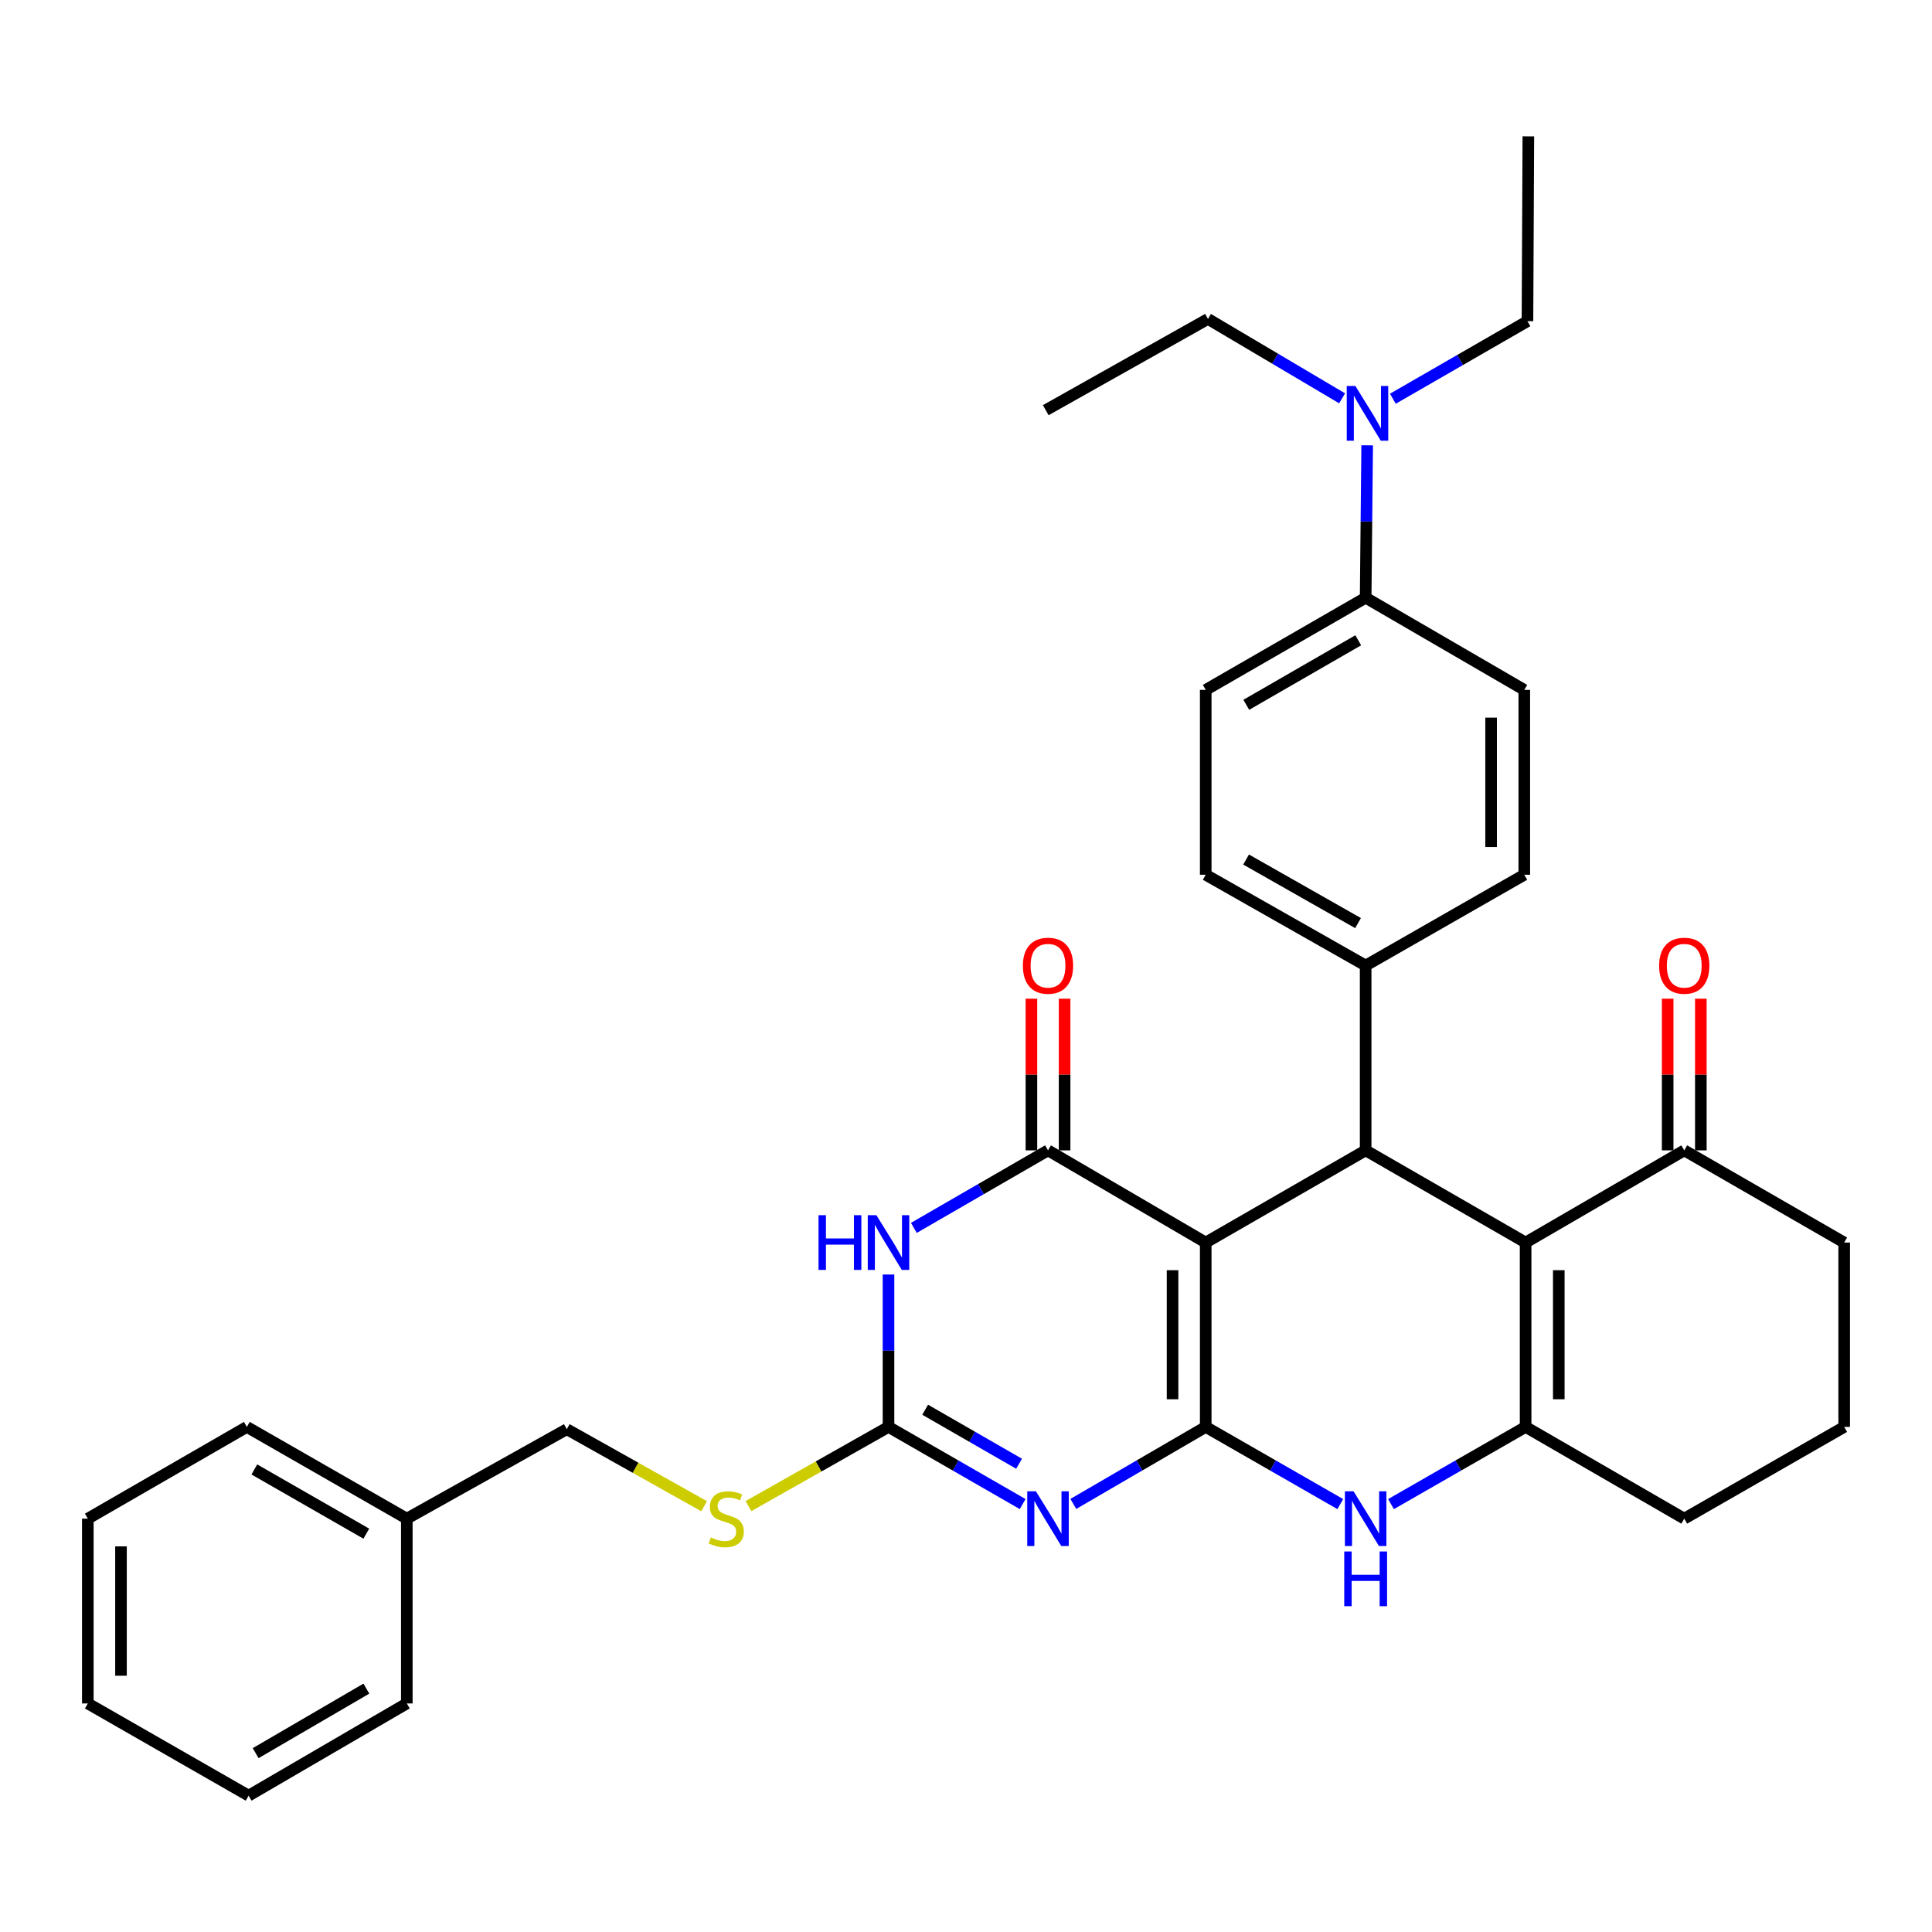 <?xml version='1.0' encoding='iso-8859-1'?>
<svg version='1.1' baseProfile='full'
              xmlns='http://www.w3.org/2000/svg'
                      xmlns:rdkit='http://www.rdkit.org/xml'
                      xmlns:xlink='http://www.w3.org/1999/xlink'
                  xml:space='preserve'
width='1000px' height='1000px' viewBox='0 0 1000 1000'>
<!-- END OF HEADER -->
<rect style='opacity:1.0;fill:#FFFFFF;stroke:none' width='1000' height='1000' x='0' y='0'> </rect>
<path class='bond-0' d='M 624.081,738.567 L 624.081,643.14' style='fill:none;fill-rule:evenodd;stroke:#000000;stroke-width:6px;stroke-linecap:butt;stroke-linejoin:miter;stroke-opacity:1' />
<path class='bond-0' d='M 606.911,724.253 L 606.911,657.454' style='fill:none;fill-rule:evenodd;stroke:#000000;stroke-width:6px;stroke-linecap:butt;stroke-linejoin:miter;stroke-opacity:1' />
<path class='bond-1' d='M 624.081,738.567 L 589.815,758.499' style='fill:none;fill-rule:evenodd;stroke:#000000;stroke-width:6px;stroke-linecap:butt;stroke-linejoin:miter;stroke-opacity:1' />
<path class='bond-1' d='M 589.815,758.499 L 555.549,778.431' style='fill:none;fill-rule:evenodd;stroke:#0000FF;stroke-width:6px;stroke-linecap:butt;stroke-linejoin:miter;stroke-opacity:1' />
<path class='bond-7' d='M 624.081,738.567 L 658.908,758.544' style='fill:none;fill-rule:evenodd;stroke:#000000;stroke-width:6px;stroke-linecap:butt;stroke-linejoin:miter;stroke-opacity:1' />
<path class='bond-7' d='M 658.908,758.544 L 693.734,778.522' style='fill:none;fill-rule:evenodd;stroke:#0000FF;stroke-width:6px;stroke-linecap:butt;stroke-linejoin:miter;stroke-opacity:1' />
<path class='bond-2' d='M 624.081,643.14 L 542.448,595.427' style='fill:none;fill-rule:evenodd;stroke:#000000;stroke-width:6px;stroke-linecap:butt;stroke-linejoin:miter;stroke-opacity:1' />
<path class='bond-5' d='M 624.081,643.14 L 706.86,595.427' style='fill:none;fill-rule:evenodd;stroke:#000000;stroke-width:6px;stroke-linecap:butt;stroke-linejoin:miter;stroke-opacity:1' />
<path class='bond-6' d='M 529.327,778.504 L 494.608,758.536' style='fill:none;fill-rule:evenodd;stroke:#0000FF;stroke-width:6px;stroke-linecap:butt;stroke-linejoin:miter;stroke-opacity:1' />
<path class='bond-6' d='M 494.608,758.536 L 459.889,738.567' style='fill:none;fill-rule:evenodd;stroke:#000000;stroke-width:6px;stroke-linecap:butt;stroke-linejoin:miter;stroke-opacity:1' />
<path class='bond-6' d='M 527.472,757.63 L 503.168,743.652' style='fill:none;fill-rule:evenodd;stroke:#0000FF;stroke-width:6px;stroke-linecap:butt;stroke-linejoin:miter;stroke-opacity:1' />
<path class='bond-6' d='M 503.168,743.652 L 478.865,729.674' style='fill:none;fill-rule:evenodd;stroke:#000000;stroke-width:6px;stroke-linecap:butt;stroke-linejoin:miter;stroke-opacity:1' />
<path class='bond-12' d='M 551.033,595.427 L 551.033,556.175' style='fill:none;fill-rule:evenodd;stroke:#000000;stroke-width:6px;stroke-linecap:butt;stroke-linejoin:miter;stroke-opacity:1' />
<path class='bond-12' d='M 551.033,556.175 L 551.033,516.922' style='fill:none;fill-rule:evenodd;stroke:#FF0000;stroke-width:6px;stroke-linecap:butt;stroke-linejoin:miter;stroke-opacity:1' />
<path class='bond-12' d='M 533.863,595.427 L 533.863,556.175' style='fill:none;fill-rule:evenodd;stroke:#000000;stroke-width:6px;stroke-linecap:butt;stroke-linejoin:miter;stroke-opacity:1' />
<path class='bond-12' d='M 533.863,556.175 L 533.863,516.922' style='fill:none;fill-rule:evenodd;stroke:#FF0000;stroke-width:6px;stroke-linecap:butt;stroke-linejoin:miter;stroke-opacity:1' />
<path class='bond-35' d='M 542.448,595.427 L 507.73,615.491' style='fill:none;fill-rule:evenodd;stroke:#000000;stroke-width:6px;stroke-linecap:butt;stroke-linejoin:miter;stroke-opacity:1' />
<path class='bond-35' d='M 507.73,615.491 L 473.013,635.555' style='fill:none;fill-rule:evenodd;stroke:#0000FF;stroke-width:6px;stroke-linecap:butt;stroke-linejoin:miter;stroke-opacity:1' />
<path class='bond-3' d='M 459.889,659.686 L 459.889,699.126' style='fill:none;fill-rule:evenodd;stroke:#0000FF;stroke-width:6px;stroke-linecap:butt;stroke-linejoin:miter;stroke-opacity:1' />
<path class='bond-3' d='M 459.889,699.126 L 459.889,738.567' style='fill:none;fill-rule:evenodd;stroke:#000000;stroke-width:6px;stroke-linecap:butt;stroke-linejoin:miter;stroke-opacity:1' />
<path class='bond-4' d='M 789.657,643.14 L 789.657,738.567' style='fill:none;fill-rule:evenodd;stroke:#000000;stroke-width:6px;stroke-linecap:butt;stroke-linejoin:miter;stroke-opacity:1' />
<path class='bond-4' d='M 806.827,657.454 L 806.827,724.253' style='fill:none;fill-rule:evenodd;stroke:#000000;stroke-width:6px;stroke-linecap:butt;stroke-linejoin:miter;stroke-opacity:1' />
<path class='bond-9' d='M 789.657,643.14 L 871.767,595.427' style='fill:none;fill-rule:evenodd;stroke:#000000;stroke-width:6px;stroke-linecap:butt;stroke-linejoin:miter;stroke-opacity:1' />
<path class='bond-34' d='M 789.657,643.14 L 706.86,595.427' style='fill:none;fill-rule:evenodd;stroke:#000000;stroke-width:6px;stroke-linecap:butt;stroke-linejoin:miter;stroke-opacity:1' />
<path class='bond-10' d='M 706.86,595.427 L 706.86,499.771' style='fill:none;fill-rule:evenodd;stroke:#000000;stroke-width:6px;stroke-linecap:butt;stroke-linejoin:miter;stroke-opacity:1' />
<path class='bond-11' d='M 459.889,738.567 L 423.65,759.06' style='fill:none;fill-rule:evenodd;stroke:#000000;stroke-width:6px;stroke-linecap:butt;stroke-linejoin:miter;stroke-opacity:1' />
<path class='bond-11' d='M 423.65,759.06 L 387.41,779.553' style='fill:none;fill-rule:evenodd;stroke:#CCCC00;stroke-width:6px;stroke-linecap:butt;stroke-linejoin:miter;stroke-opacity:1' />
<path class='bond-8' d='M 719.986,778.523 L 754.821,758.545' style='fill:none;fill-rule:evenodd;stroke:#0000FF;stroke-width:6px;stroke-linecap:butt;stroke-linejoin:miter;stroke-opacity:1' />
<path class='bond-8' d='M 754.821,758.545 L 789.657,738.567' style='fill:none;fill-rule:evenodd;stroke:#000000;stroke-width:6px;stroke-linecap:butt;stroke-linejoin:miter;stroke-opacity:1' />
<path class='bond-20' d='M 789.657,738.567 L 871.767,786.051' style='fill:none;fill-rule:evenodd;stroke:#000000;stroke-width:6px;stroke-linecap:butt;stroke-linejoin:miter;stroke-opacity:1' />
<path class='bond-15' d='M 880.352,595.427 L 880.352,556.175' style='fill:none;fill-rule:evenodd;stroke:#000000;stroke-width:6px;stroke-linecap:butt;stroke-linejoin:miter;stroke-opacity:1' />
<path class='bond-15' d='M 880.352,556.175 L 880.352,516.922' style='fill:none;fill-rule:evenodd;stroke:#FF0000;stroke-width:6px;stroke-linecap:butt;stroke-linejoin:miter;stroke-opacity:1' />
<path class='bond-15' d='M 863.182,595.427 L 863.182,556.175' style='fill:none;fill-rule:evenodd;stroke:#000000;stroke-width:6px;stroke-linecap:butt;stroke-linejoin:miter;stroke-opacity:1' />
<path class='bond-15' d='M 863.182,556.175 L 863.182,516.922' style='fill:none;fill-rule:evenodd;stroke:#FF0000;stroke-width:6px;stroke-linecap:butt;stroke-linejoin:miter;stroke-opacity:1' />
<path class='bond-36' d='M 871.767,595.427 L 954.545,643.14' style='fill:none;fill-rule:evenodd;stroke:#000000;stroke-width:6px;stroke-linecap:butt;stroke-linejoin:miter;stroke-opacity:1' />
<path class='bond-16' d='M 706.86,499.771 L 788.97,452.773' style='fill:none;fill-rule:evenodd;stroke:#000000;stroke-width:6px;stroke-linecap:butt;stroke-linejoin:miter;stroke-opacity:1' />
<path class='bond-17' d='M 706.86,499.771 L 624.081,452.773' style='fill:none;fill-rule:evenodd;stroke:#000000;stroke-width:6px;stroke-linecap:butt;stroke-linejoin:miter;stroke-opacity:1' />
<path class='bond-17' d='M 702.92,477.79 L 644.975,444.892' style='fill:none;fill-rule:evenodd;stroke:#000000;stroke-width:6px;stroke-linecap:butt;stroke-linejoin:miter;stroke-opacity:1' />
<path class='bond-21' d='M 364.472,779.631 L 328.921,759.69' style='fill:none;fill-rule:evenodd;stroke:#CCCC00;stroke-width:6px;stroke-linecap:butt;stroke-linejoin:miter;stroke-opacity:1' />
<path class='bond-21' d='M 328.921,759.69 L 293.369,739.75' style='fill:none;fill-rule:evenodd;stroke:#000000;stroke-width:6px;stroke-linecap:butt;stroke-linejoin:miter;stroke-opacity:1' />
<path class='bond-13' d='M 706.86,309.376 L 624.081,357.089' style='fill:none;fill-rule:evenodd;stroke:#000000;stroke-width:6px;stroke-linecap:butt;stroke-linejoin:miter;stroke-opacity:1' />
<path class='bond-13' d='M 703.017,331.408 L 645.072,364.808' style='fill:none;fill-rule:evenodd;stroke:#000000;stroke-width:6px;stroke-linecap:butt;stroke-linejoin:miter;stroke-opacity:1' />
<path class='bond-14' d='M 706.86,309.376 L 707.254,269.935' style='fill:none;fill-rule:evenodd;stroke:#000000;stroke-width:6px;stroke-linecap:butt;stroke-linejoin:miter;stroke-opacity:1' />
<path class='bond-14' d='M 707.254,269.935 L 707.648,230.495' style='fill:none;fill-rule:evenodd;stroke:#0000FF;stroke-width:6px;stroke-linecap:butt;stroke-linejoin:miter;stroke-opacity:1' />
<path class='bond-37' d='M 706.86,309.376 L 788.97,357.089' style='fill:none;fill-rule:evenodd;stroke:#000000;stroke-width:6px;stroke-linecap:butt;stroke-linejoin:miter;stroke-opacity:1' />
<path class='bond-25' d='M 720.942,206.383 L 755.777,186.309' style='fill:none;fill-rule:evenodd;stroke:#0000FF;stroke-width:6px;stroke-linecap:butt;stroke-linejoin:miter;stroke-opacity:1' />
<path class='bond-25' d='M 755.777,186.309 L 790.611,166.236' style='fill:none;fill-rule:evenodd;stroke:#000000;stroke-width:6px;stroke-linecap:butt;stroke-linejoin:miter;stroke-opacity:1' />
<path class='bond-26' d='M 694.675,206.173 L 659.96,185.627' style='fill:none;fill-rule:evenodd;stroke:#0000FF;stroke-width:6px;stroke-linecap:butt;stroke-linejoin:miter;stroke-opacity:1' />
<path class='bond-26' d='M 659.96,185.627 L 625.245,165.081' style='fill:none;fill-rule:evenodd;stroke:#000000;stroke-width:6px;stroke-linecap:butt;stroke-linejoin:miter;stroke-opacity:1' />
<path class='bond-18' d='M 788.97,452.773 L 788.97,357.089' style='fill:none;fill-rule:evenodd;stroke:#000000;stroke-width:6px;stroke-linecap:butt;stroke-linejoin:miter;stroke-opacity:1' />
<path class='bond-18' d='M 771.8,438.42 L 771.8,371.442' style='fill:none;fill-rule:evenodd;stroke:#000000;stroke-width:6px;stroke-linecap:butt;stroke-linejoin:miter;stroke-opacity:1' />
<path class='bond-19' d='M 624.081,452.773 L 624.081,357.089' style='fill:none;fill-rule:evenodd;stroke:#000000;stroke-width:6px;stroke-linecap:butt;stroke-linejoin:miter;stroke-opacity:1' />
<path class='bond-24' d='M 871.767,786.051 L 954.545,738.567' style='fill:none;fill-rule:evenodd;stroke:#000000;stroke-width:6px;stroke-linecap:butt;stroke-linejoin:miter;stroke-opacity:1' />
<path class='bond-22' d='M 293.369,739.75 L 210.563,786.051' style='fill:none;fill-rule:evenodd;stroke:#000000;stroke-width:6px;stroke-linecap:butt;stroke-linejoin:miter;stroke-opacity:1' />
<path class='bond-27' d='M 210.563,786.051 L 127.765,738.567' style='fill:none;fill-rule:evenodd;stroke:#000000;stroke-width:6px;stroke-linecap:butt;stroke-linejoin:miter;stroke-opacity:1' />
<path class='bond-27' d='M 189.601,793.823 L 131.643,760.584' style='fill:none;fill-rule:evenodd;stroke:#000000;stroke-width:6px;stroke-linecap:butt;stroke-linejoin:miter;stroke-opacity:1' />
<path class='bond-28' d='M 210.563,786.051 L 210.563,881.707' style='fill:none;fill-rule:evenodd;stroke:#000000;stroke-width:6px;stroke-linecap:butt;stroke-linejoin:miter;stroke-opacity:1' />
<path class='bond-23' d='M 954.545,643.14 L 954.545,738.567' style='fill:none;fill-rule:evenodd;stroke:#000000;stroke-width:6px;stroke-linecap:butt;stroke-linejoin:miter;stroke-opacity:1' />
<path class='bond-29' d='M 790.611,166.236 L 791.069,70.58' style='fill:none;fill-rule:evenodd;stroke:#000000;stroke-width:6px;stroke-linecap:butt;stroke-linejoin:miter;stroke-opacity:1' />
<path class='bond-30' d='M 625.245,165.081 L 541.275,212.308' style='fill:none;fill-rule:evenodd;stroke:#000000;stroke-width:6px;stroke-linecap:butt;stroke-linejoin:miter;stroke-opacity:1' />
<path class='bond-31' d='M 127.765,738.567 L 45.455,786.051' style='fill:none;fill-rule:evenodd;stroke:#000000;stroke-width:6px;stroke-linecap:butt;stroke-linejoin:miter;stroke-opacity:1' />
<path class='bond-32' d='M 210.563,881.707 L 128.691,929.42' style='fill:none;fill-rule:evenodd;stroke:#000000;stroke-width:6px;stroke-linecap:butt;stroke-linejoin:miter;stroke-opacity:1' />
<path class='bond-32' d='M 189.636,874.029 L 132.326,907.429' style='fill:none;fill-rule:evenodd;stroke:#000000;stroke-width:6px;stroke-linecap:butt;stroke-linejoin:miter;stroke-opacity:1' />
<path class='bond-38' d='M 45.455,786.051 L 45.455,881.707' style='fill:none;fill-rule:evenodd;stroke:#000000;stroke-width:6px;stroke-linecap:butt;stroke-linejoin:miter;stroke-opacity:1' />
<path class='bond-38' d='M 62.624,800.399 L 62.624,867.358' style='fill:none;fill-rule:evenodd;stroke:#000000;stroke-width:6px;stroke-linecap:butt;stroke-linejoin:miter;stroke-opacity:1' />
<path class='bond-33' d='M 128.691,929.42 L 45.455,881.707' style='fill:none;fill-rule:evenodd;stroke:#000000;stroke-width:6px;stroke-linecap:butt;stroke-linejoin:miter;stroke-opacity:1' />
<path  class='atom-2' d='M 536.188 771.891
L 545.468 786.891
Q 546.388 788.371, 547.868 791.051
Q 549.348 793.731, 549.428 793.891
L 549.428 771.891
L 553.188 771.891
L 553.188 800.211
L 549.308 800.211
L 539.348 783.811
Q 538.188 781.891, 536.948 779.691
Q 535.748 777.491, 535.388 776.811
L 535.388 800.211
L 531.708 800.211
L 531.708 771.891
L 536.188 771.891
' fill='#0000FF'/>
<path  class='atom-4' d='M 423.669 628.98
L 427.509 628.98
L 427.509 641.02
L 441.989 641.02
L 441.989 628.98
L 445.829 628.98
L 445.829 657.3
L 441.989 657.3
L 441.989 644.22
L 427.509 644.22
L 427.509 657.3
L 423.669 657.3
L 423.669 628.98
' fill='#0000FF'/>
<path  class='atom-4' d='M 453.629 628.98
L 462.909 643.98
Q 463.829 645.46, 465.309 648.14
Q 466.789 650.82, 466.869 650.98
L 466.869 628.98
L 470.629 628.98
L 470.629 657.3
L 466.749 657.3
L 456.789 640.9
Q 455.629 638.98, 454.389 636.78
Q 453.189 634.58, 452.829 633.9
L 452.829 657.3
L 449.149 657.3
L 449.149 628.98
L 453.629 628.98
' fill='#0000FF'/>
<path  class='atom-8' d='M 700.6 771.891
L 709.88 786.891
Q 710.8 788.371, 712.28 791.051
Q 713.76 793.731, 713.84 793.891
L 713.84 771.891
L 717.6 771.891
L 717.6 800.211
L 713.72 800.211
L 703.76 783.811
Q 702.6 781.891, 701.36 779.691
Q 700.16 777.491, 699.8 776.811
L 699.8 800.211
L 696.12 800.211
L 696.12 771.891
L 700.6 771.891
' fill='#0000FF'/>
<path  class='atom-8' d='M 695.78 803.043
L 699.62 803.043
L 699.62 815.083
L 714.1 815.083
L 714.1 803.043
L 717.94 803.043
L 717.94 831.363
L 714.1 831.363
L 714.1 818.283
L 699.62 818.283
L 699.62 831.363
L 695.78 831.363
L 695.78 803.043
' fill='#0000FF'/>
<path  class='atom-12' d='M 367.919 795.771
Q 368.239 795.891, 369.559 796.451
Q 370.879 797.011, 372.319 797.371
Q 373.799 797.691, 375.239 797.691
Q 377.919 797.691, 379.479 796.411
Q 381.039 795.091, 381.039 792.811
Q 381.039 791.251, 380.239 790.291
Q 379.479 789.331, 378.279 788.811
Q 377.079 788.291, 375.079 787.691
Q 372.559 786.931, 371.039 786.211
Q 369.559 785.491, 368.479 783.971
Q 367.439 782.451, 367.439 779.891
Q 367.439 776.331, 369.839 774.131
Q 372.279 771.931, 377.079 771.931
Q 380.359 771.931, 384.079 773.491
L 383.159 776.571
Q 379.759 775.171, 377.199 775.171
Q 374.439 775.171, 372.919 776.331
Q 371.399 777.451, 371.439 779.411
Q 371.439 780.931, 372.199 781.851
Q 372.999 782.771, 374.119 783.291
Q 375.279 783.811, 377.199 784.411
Q 379.759 785.211, 381.279 786.011
Q 382.799 786.811, 383.879 788.451
Q 384.999 790.051, 384.999 792.811
Q 384.999 796.731, 382.359 798.851
Q 379.759 800.931, 375.399 800.931
Q 372.879 800.931, 370.959 800.371
Q 369.079 799.851, 366.839 798.931
L 367.919 795.771
' fill='#CCCC00'/>
<path  class='atom-13' d='M 529.448 499.851
Q 529.448 493.051, 532.808 489.251
Q 536.168 485.451, 542.448 485.451
Q 548.728 485.451, 552.088 489.251
Q 555.448 493.051, 555.448 499.851
Q 555.448 506.731, 552.048 510.651
Q 548.648 514.531, 542.448 514.531
Q 536.208 514.531, 532.808 510.651
Q 529.448 506.771, 529.448 499.851
M 542.448 511.331
Q 546.768 511.331, 549.088 508.451
Q 551.448 505.531, 551.448 499.851
Q 551.448 494.291, 549.088 491.491
Q 546.768 488.651, 542.448 488.651
Q 538.128 488.651, 535.768 491.451
Q 533.448 494.251, 533.448 499.851
Q 533.448 505.571, 535.768 508.451
Q 538.128 511.331, 542.448 511.331
' fill='#FF0000'/>
<path  class='atom-15' d='M 701.553 199.789
L 710.833 214.789
Q 711.753 216.269, 713.233 218.949
Q 714.713 221.629, 714.793 221.789
L 714.793 199.789
L 718.553 199.789
L 718.553 228.109
L 714.673 228.109
L 704.713 211.709
Q 703.553 209.789, 702.313 207.589
Q 701.113 205.389, 700.753 204.709
L 700.753 228.109
L 697.073 228.109
L 697.073 199.789
L 701.553 199.789
' fill='#0000FF'/>
<path  class='atom-16' d='M 858.767 499.851
Q 858.767 493.051, 862.127 489.251
Q 865.487 485.451, 871.767 485.451
Q 878.047 485.451, 881.407 489.251
Q 884.767 493.051, 884.767 499.851
Q 884.767 506.731, 881.367 510.651
Q 877.967 514.531, 871.767 514.531
Q 865.527 514.531, 862.127 510.651
Q 858.767 506.771, 858.767 499.851
M 871.767 511.331
Q 876.087 511.331, 878.407 508.451
Q 880.767 505.531, 880.767 499.851
Q 880.767 494.291, 878.407 491.491
Q 876.087 488.651, 871.767 488.651
Q 867.447 488.651, 865.087 491.451
Q 862.767 494.251, 862.767 499.851
Q 862.767 505.571, 865.087 508.451
Q 867.447 511.331, 871.767 511.331
' fill='#FF0000'/>
</svg>
